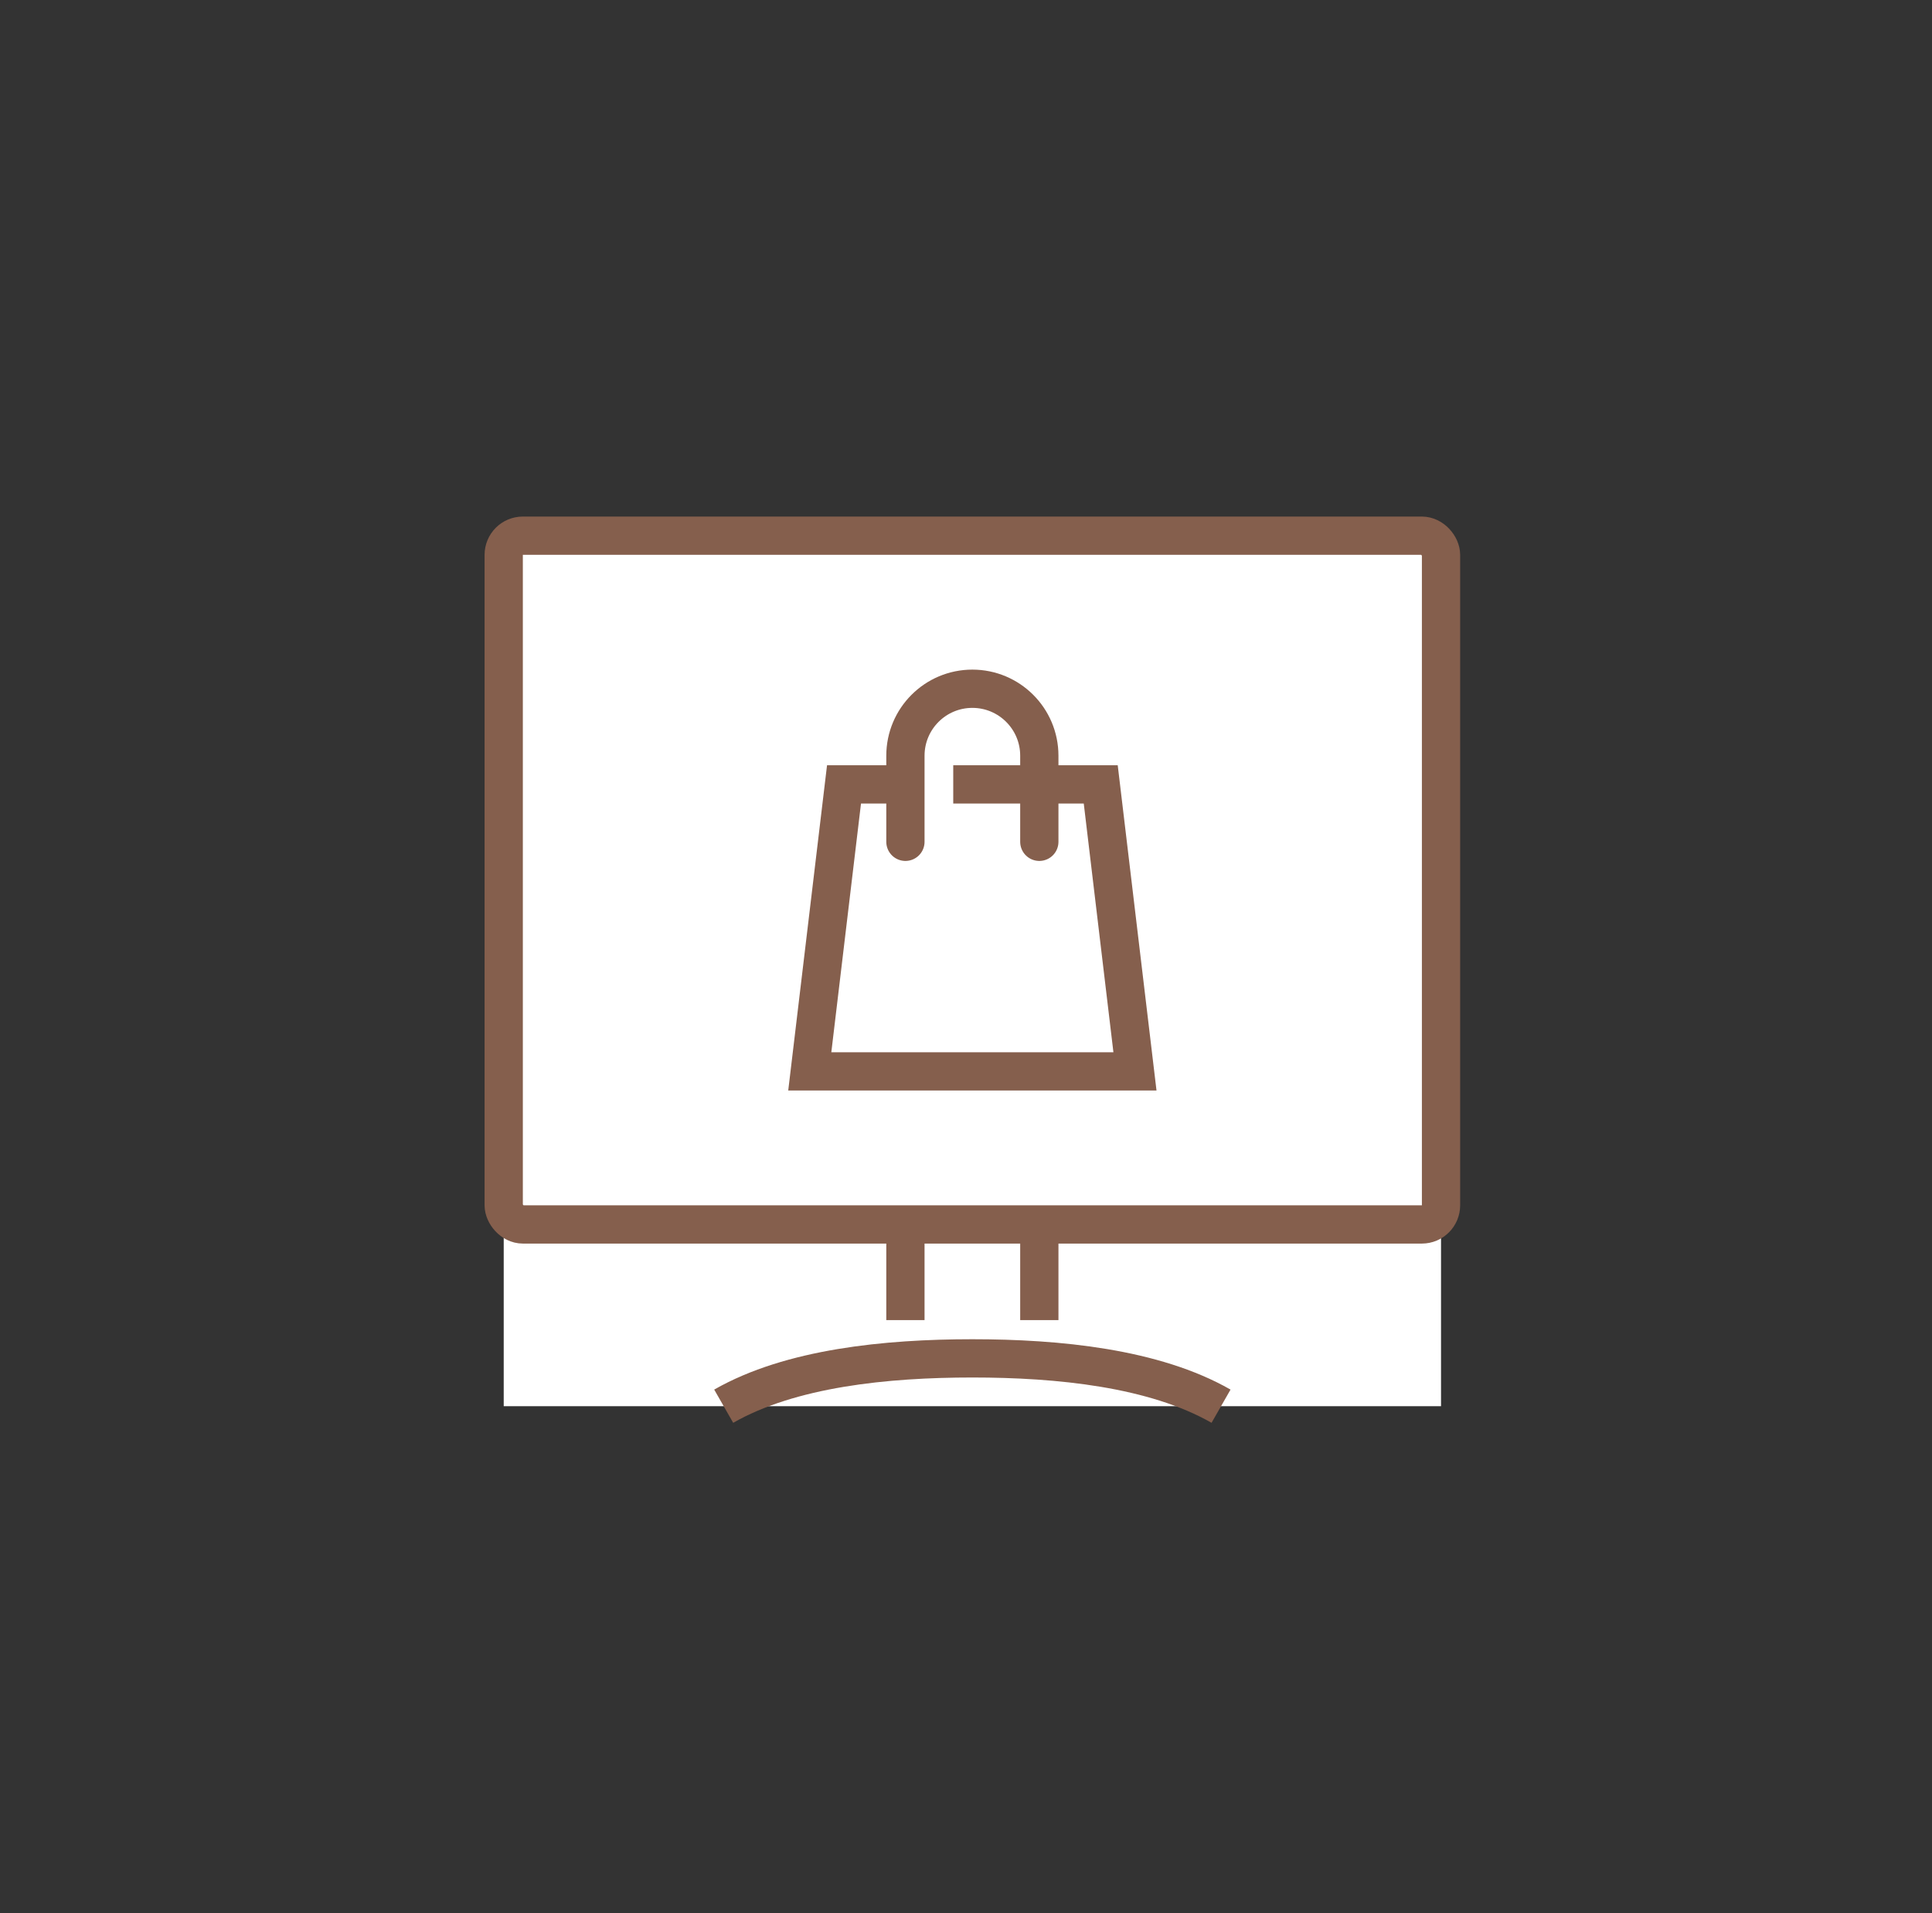 <svg width="101" height="100" viewBox="0 0 101 100" fill="none" xmlns="http://www.w3.org/2000/svg">
<rect x="0" y="0" width="101" height="100" fill="#333333" stroke="none"/>
<rect width="49" height="45.5" transform="translate(26.333 28)" fill="white"/>
<path d="M37.833 73.5C41.333 71.5 46.333 71 50.833 71C55.333 71 60.333 71.5 63.833 73.5" stroke="#855F4D" stroke-width="2"/>
<rect x="26.333" y="28" width="49" height="36" rx="1" stroke="#855F4D" stroke-width="2"/>
<rect x="46.333" y="64" width="2" height="5" fill="#855F4D"/>
<rect x="53.333" y="64" width="2" height="5" fill="#855F4D"/>
<path d="M54.333 44V39.5C54.333 37.567 52.766 36 50.833 36C48.9 36 47.333 37.567 47.333 39.5V44" stroke="#855F4D" stroke-width="2" stroke-linecap="round"/>
<path d="M49.833 41H57.544L59.333 56H42.333L44.123 41H47.478" stroke="#855F4D" stroke-width="2"/>
</svg>
